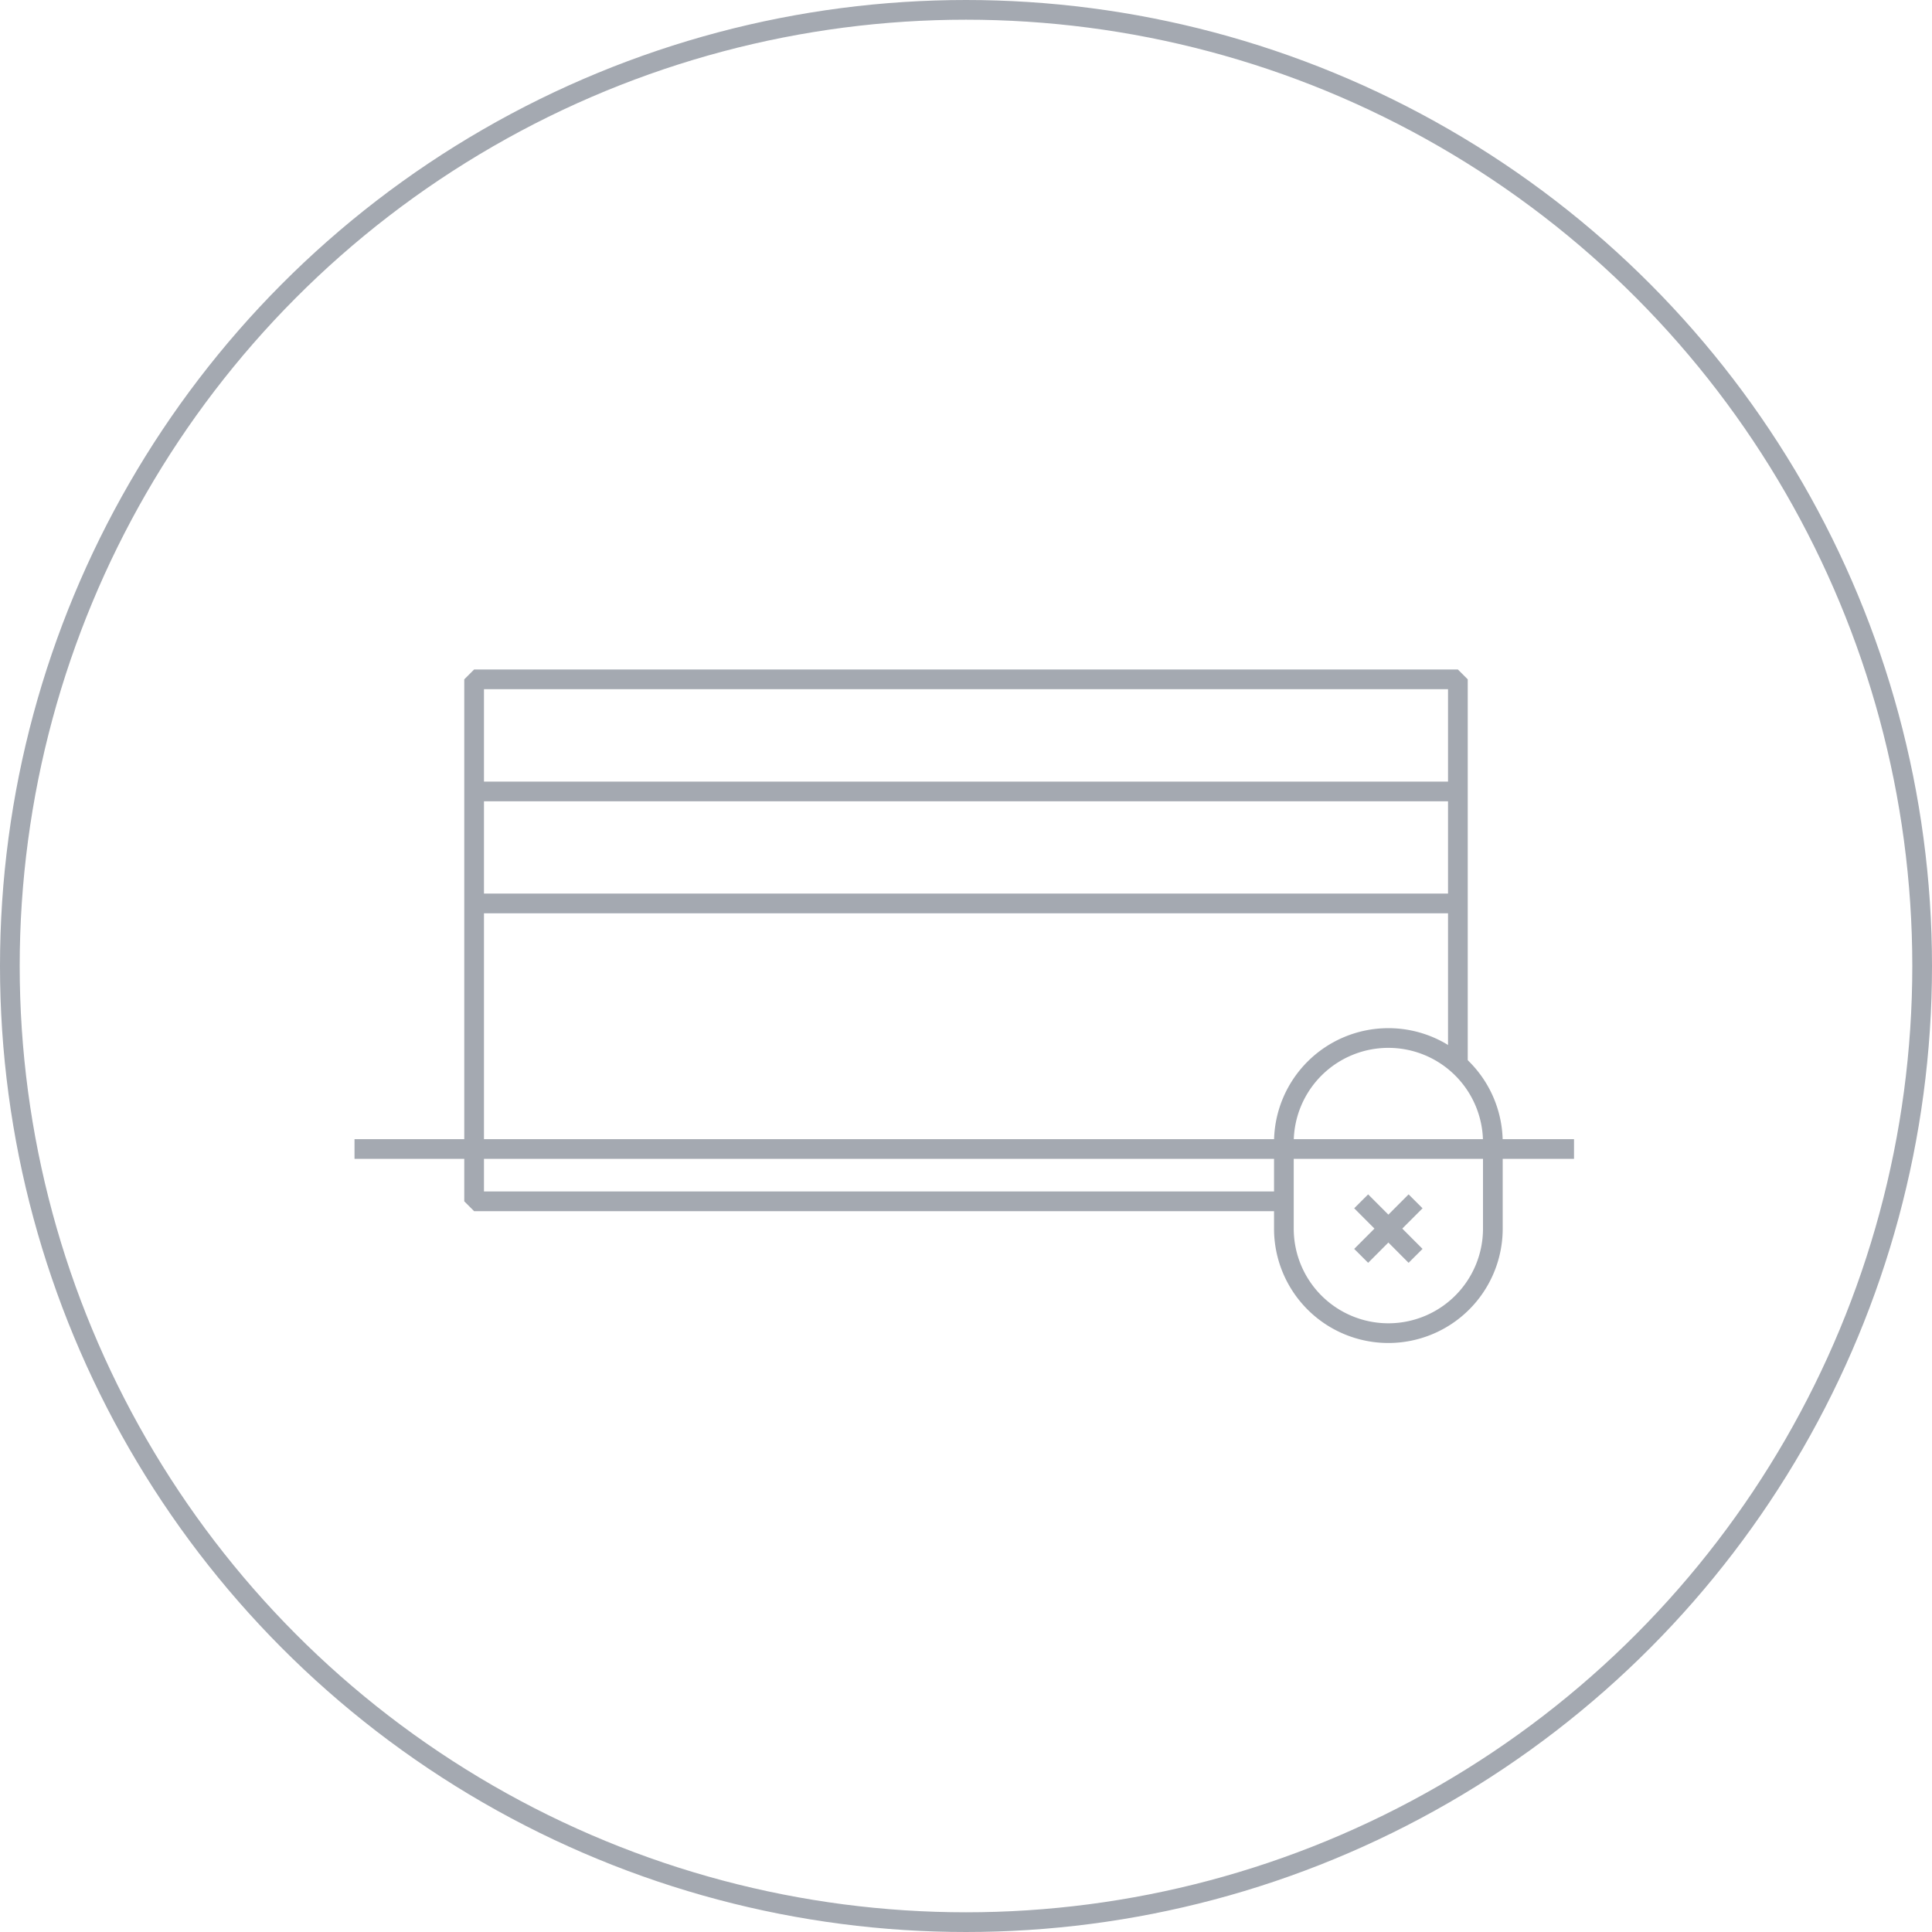 <svg xmlns="http://www.w3.org/2000/svg" viewBox="0 0 139.24 139.24"><defs><style>.cls-1,.cls-2{fill:none;stroke:#a4a9b1;stroke-width:1.42px;}.cls-1{stroke-linecap:round;stroke-linejoin:round;}.cls-2{stroke-linejoin:bevel;}</style></defs><g id="Layer_2" data-name="Layer 2"><g id="Layer_2-2" data-name="Layer 2"><circle class="cls-1" cx="69.62" cy="69.62" r="68.91"/><line class="cls-2" x1="113.44" y1="82.81" x2="25.55" y2="82.81"/><line class="cls-2" x1="105.07" y1="57.04" x2="34.17" y2="57.04"/><line class="cls-2" x1="105.07" y1="65.11" x2="34.17" y2="65.11"/><polyline class="cls-2" points="105.07 76.73 105.07 48.96 34.17 48.96 34.17 86.58 92.53 86.58"/><path class="cls-2" d="M100.06,74.81h0a7.53,7.53,0,0,1,7.53,7.53v6.21a7.53,7.53,0,0,1-7.53,7.53h0a7.53,7.53,0,0,1-7.53-7.53V82.34A7.53,7.53,0,0,1,100.06,74.81Z"/><line class="cls-2" x1="102.02" y1="86.58" x2="98.1" y2="90.51"/><line class="cls-2" x1="98.1" y1="86.58" x2="102.02" y2="90.51"/></g></g></svg>